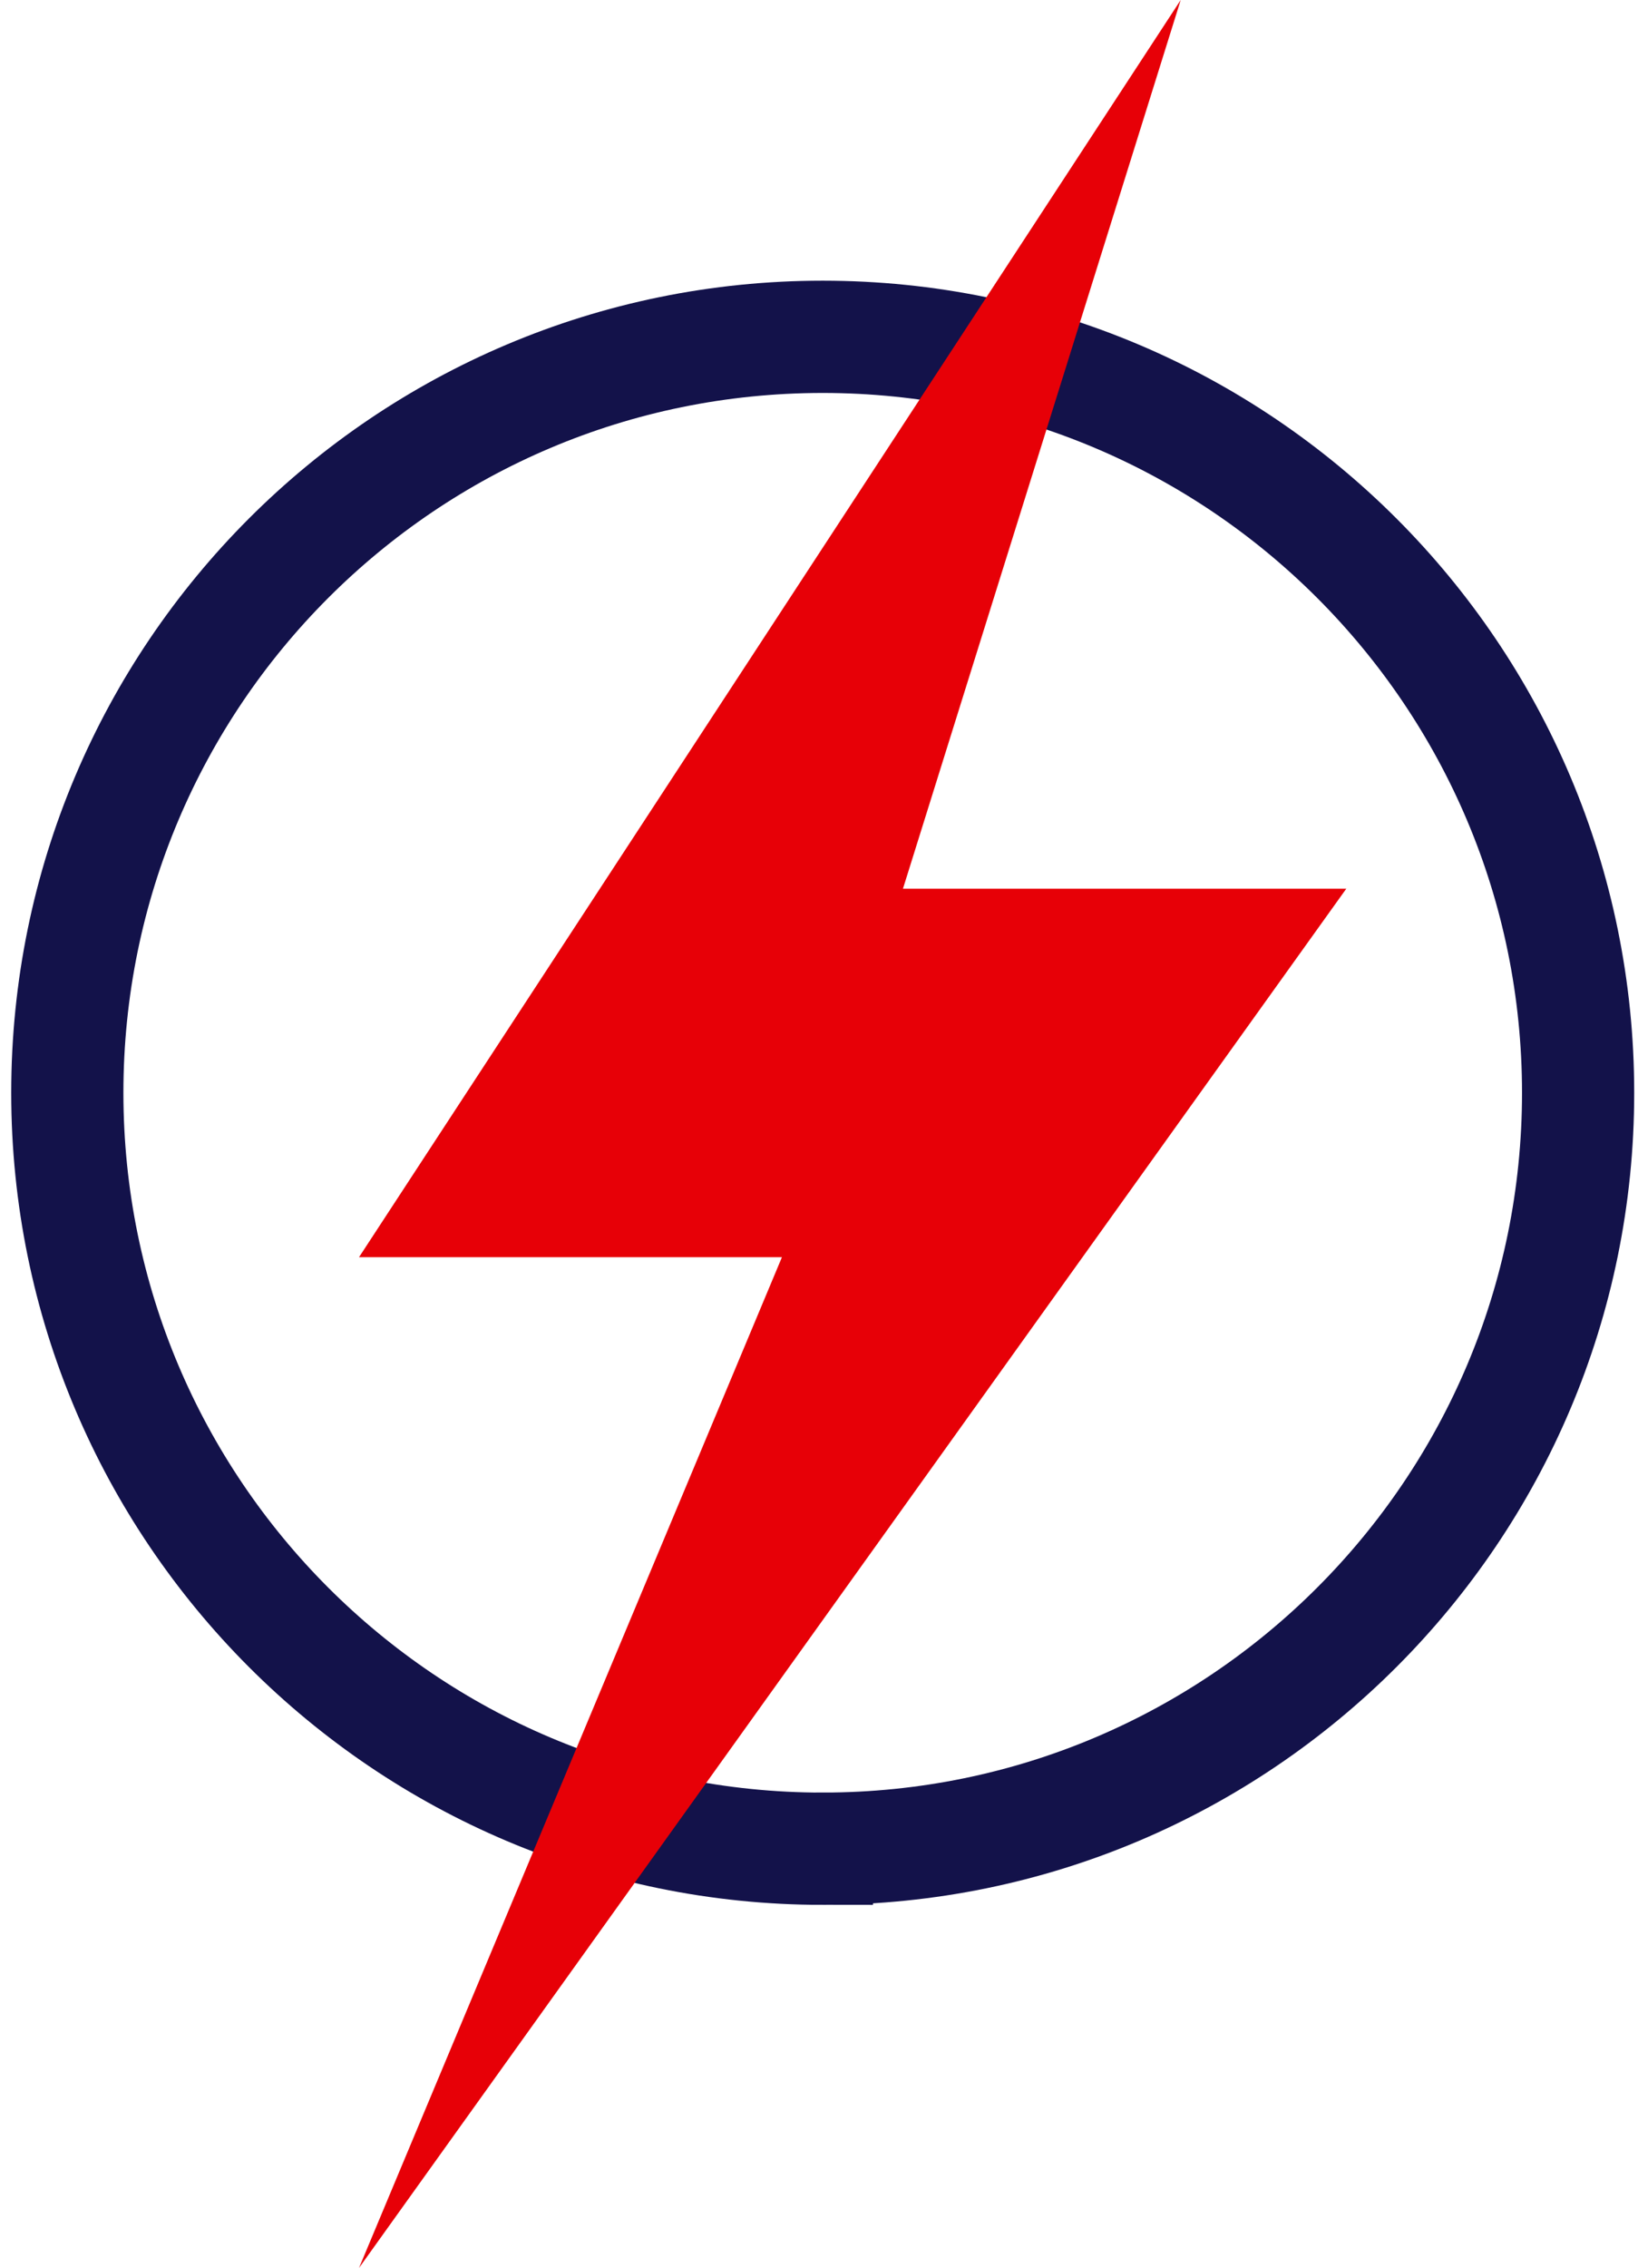 <svg xmlns="http://www.w3.org/2000/svg" width="73" height="101" fill="none">
  <path stroke="#13124A" stroke-miterlimit="10" stroke-width="5" d="M36.665 82.33c18.593 0 33.666-15.072 33.666-33.665C70.33 30.073 55.258 15 36.665 15 18.073 15 3 30.073 3 48.665c0 18.593 15.073 33.666 33.665 33.666Z"/>
  <path fill="#E70007" d="m16 101 18.848-45.012H16L52.62 0 40.242 39.577H60L16 101Z"/>
</svg>